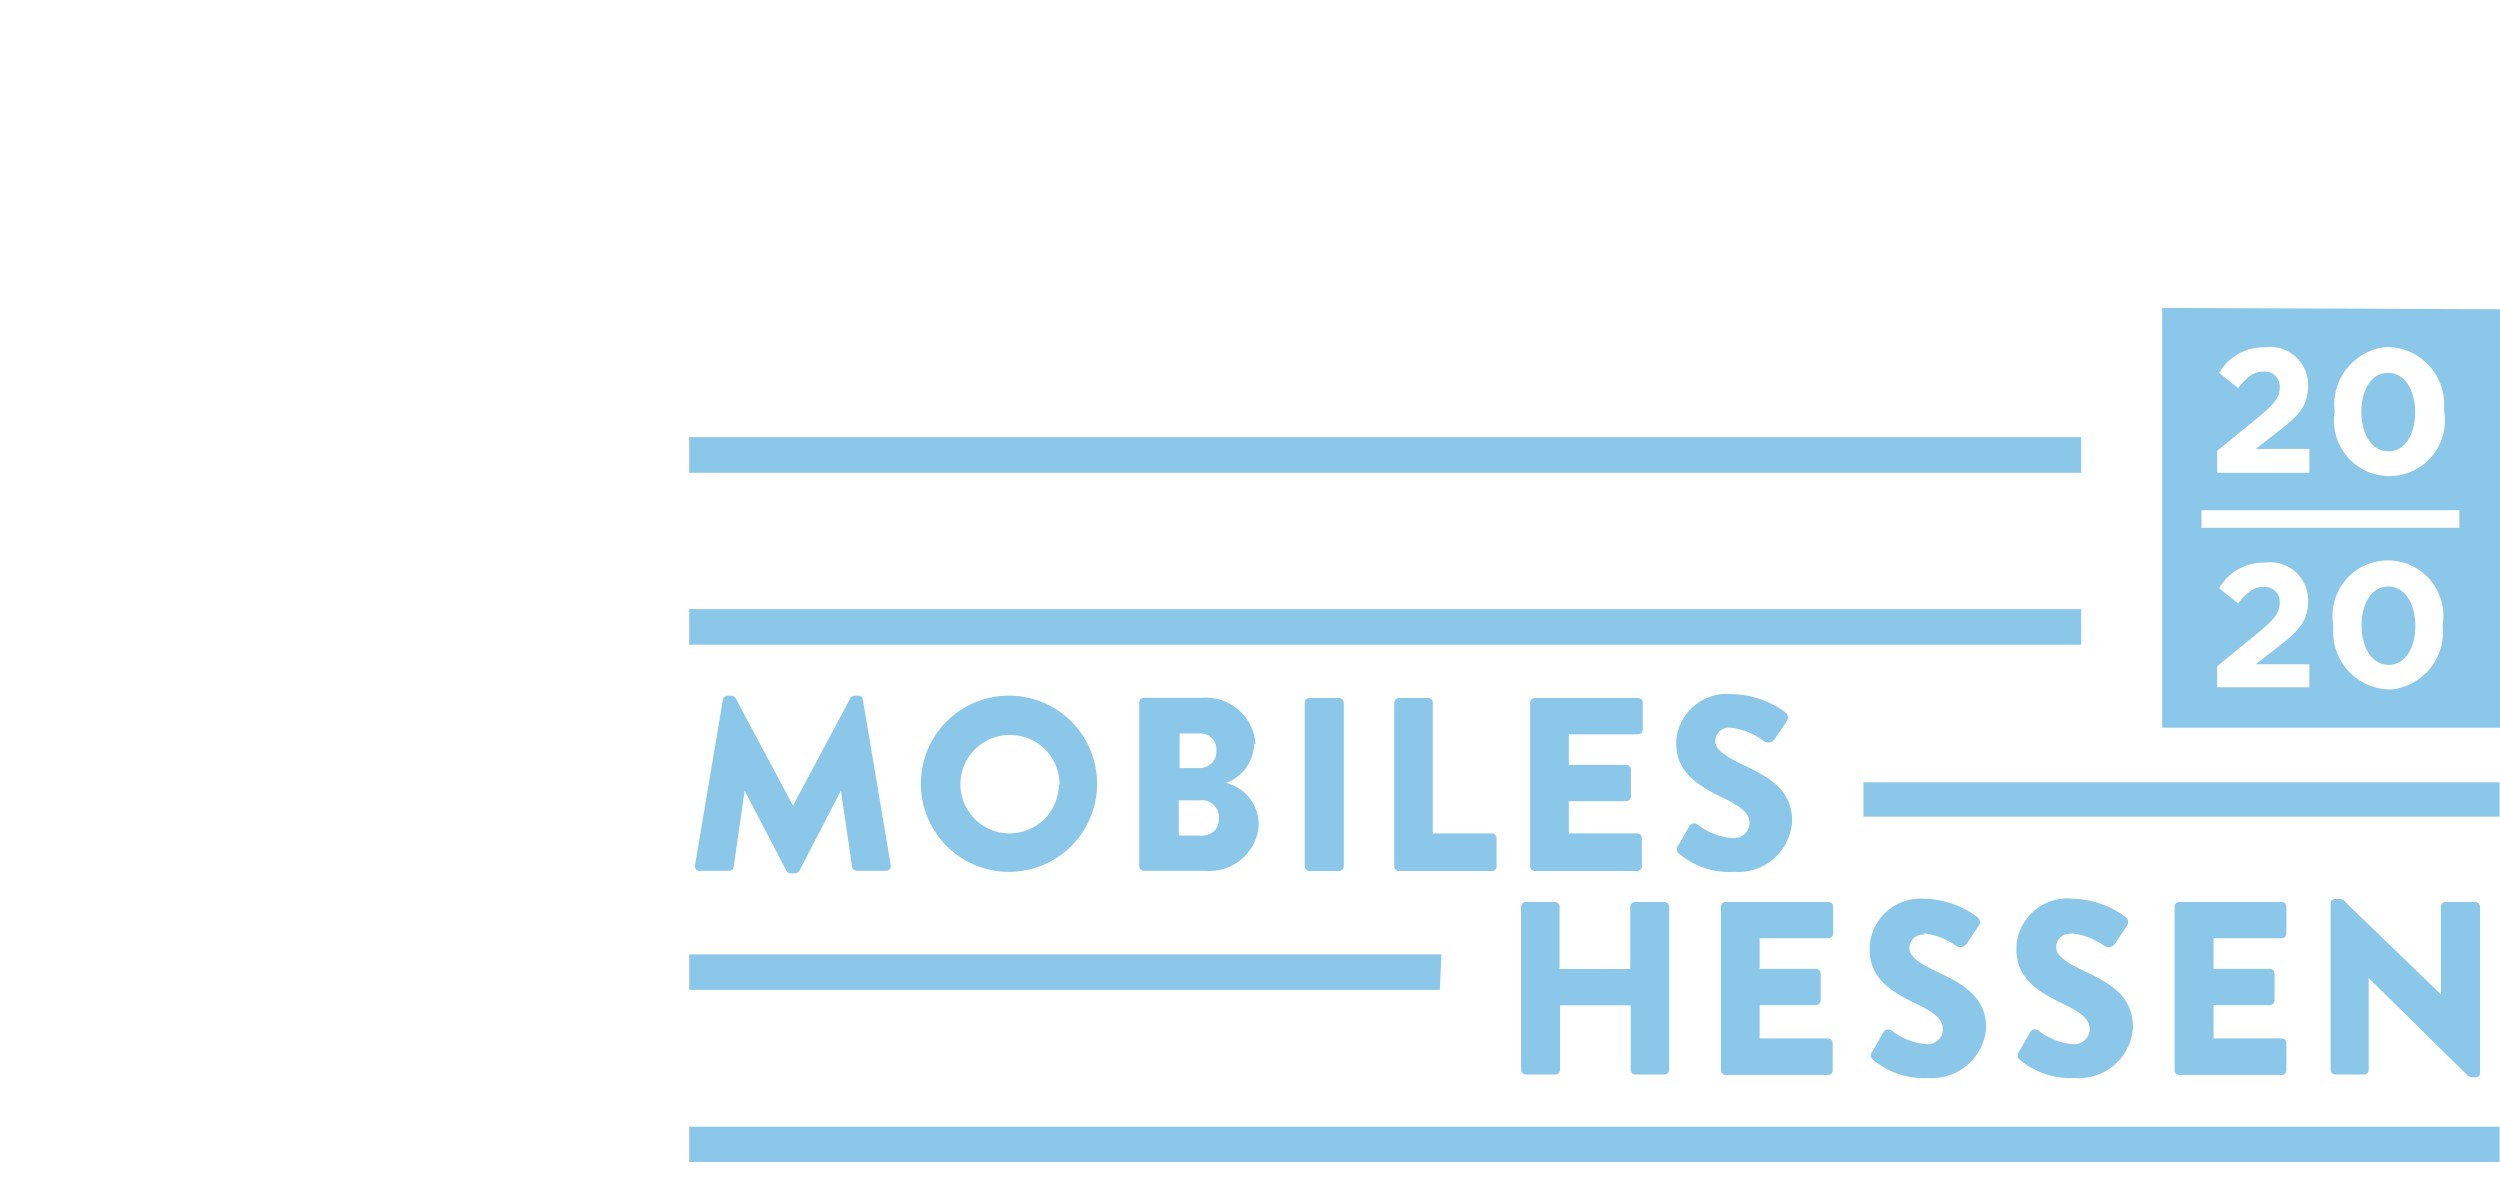 <svg id="Ebene_1" data-name="Ebene 1" xmlns="http://www.w3.org/2000/svg" viewBox="0 0 116.33 55.24"><defs><style>.cls-1{fill:#8bc7e9;}</style></defs><title>partner-mh</title><path class="cls-1" d="M-430.61 31v.25h78.94l.17-.25zm-6.78 23.73V55h78.95l.17-.25zM111.14 21c.76 0 1.24-.77 1.24-1.82s-.5-1.83-1.26-1.83-1.24.76-1.24 1.82.5 1.83 1.26 1.83zM32.07 54.07h84.24v-1.64H32.07zm35-9.66h-35v1.65H67zM86.71 38h29.6v-1.6h-29.6zm10.13-9.66H32.07V30h64.77zm0-8H32.07V22h64.77zM76.08 50h1.37a.23.23 0 0 0 .22-.22v-7.59a.23.23 0 0 0-.22-.22h-1.37a.22.22 0 0 0-.22.22v2.9h-3.29v-2.9a.22.22 0 0 0-.22-.22H71a.23.23 0 0 0-.22.22v7.61a.23.23 0 0 0 .22.2h1.37a.22.22 0 0 0 .22-.22v-3h3.29v3a.22.22 0 0 0 .22.22zm9-6.34a.22.22 0 0 0 .22-.22v-1.25a.22.22 0 0 0-.22-.22H80.3a.22.22 0 0 0-.22.22v7.61a.22.22 0 0 0 .22.22h4.76a.22.22 0 0 0 .22-.22v-1.26a.22.22 0 0 0-.22-.22h-3.18v-1.55h2.62a.22.22 0 0 0 .22-.22V45.3a.23.23 0 0 0-.22-.22h-2.62v-1.42zm4.42-.23A3.13 3.13 0 0 1 91 44a.36.36 0 0 0 .5-.07l.59-.88a.29.29 0 0 0-.07-.37 4.27 4.27 0 0 0-2.46-.86A2.38 2.38 0 0 0 87 44v.2c0 1.38 1.11 2 2.23 2.54.76.37 1.18.68 1.18 1.16a.72.72 0 0 1-.75.69 3 3 0 0 1-1.63-.63.27.27 0 0 0-.38.05l-.53.93a.26.26 0 0 0 0 .34 3.65 3.65 0 0 0 2.59.88 2.53 2.53 0 0 0 2.71-2.34c0-1.56-1.31-2.13-2.32-2.62-.8-.39-1.25-.69-1.25-1.07a.62.62 0 0 1 .6-.64h.13zm6.87 0a3.13 3.13 0 0 1 1.53.57.36.36 0 0 0 .5-.07l.59-.88a.29.29 0 0 0-.07-.37 4.27 4.27 0 0 0-2.46-.86A2.38 2.38 0 0 0 93.83 44v.2c0 1.38 1.11 2 2.23 2.54.76.37 1.18.68 1.18 1.16a.72.72 0 0 1-.75.69 3 3 0 0 1-1.63-.63.27.27 0 0 0-.38.05l-.53.93a.26.26 0 0 0 0 .34 3.65 3.65 0 0 0 2.59.88 2.52 2.52 0 0 0 2.71-2.32v-.06c0-1.56-1.31-2.13-2.32-2.62-.8-.39-1.25-.69-1.25-1.07a.62.62 0 0 1 .6-.64h.13zm9.8.23a.22.22 0 0 0 .22-.22v-1.25a.22.22 0 0 0-.22-.22h-4.76a.22.22 0 0 0-.22.22v7.61a.22.22 0 0 0 .22.22h4.76a.22.22 0 0 0 .22-.22v-1.26a.22.22 0 0 0-.22-.22H103v-1.55h2.62a.22.22 0 0 0 .22-.22V45.3a.23.23 0 0 0-.22-.22H103v-1.42zm2.5 6.34H110a.22.22 0 0 0 .22-.22v-4.27l4.56 4.49a.37.37 0 0 0 .29.13h.11a.2.2 0 0 0 .22-.18v-7.76a.23.23 0 0 0-.22-.22h-1.38a.22.22 0 0 0-.22.22v4.08L109.16 42a.42.42 0 0 0-.29-.17h-.2a.22.22 0 0 0-.22.21v7.76a.23.23 0 0 0 .22.2zM39.95 32.37h-.18a.25.25 0 0 0-.2.12l-2.67 5-2.67-5a.25.25 0 0 0-.2-.12h-.18a.22.22 0 0 0-.21.18l-1.3 7.72a.21.21 0 0 0 .17.25h1.41a.22.22 0 0 0 .22-.18l.51-3.55 1.94 3.72a.25.25 0 0 0 .2.13H37a.27.27 0 0 0 .2-.13l1.93-3.72.52 3.55a.23.23 0 0 0 .22.18h1.36a.21.21 0 0 0 .22-.25l-1.3-7.72a.22.22 0 0 0-.21-.18zm9.32 4.14A2.29 2.29 0 1 1 47 34.2a2.29 2.29 0 0 1 2.3 2.31zm-6.42 0a4.1 4.1 0 1 0 0-.08v.08zm13 2.37h-1v-1.64h1a.79.79 0 0 1 .87.82c0 .54-.32.83-.9.83zm-1-4.75h1a.73.73 0 0 1 .75.71v.07a.77.77 0 0 1-.71.83h-1v-1.6zm3.57.48a2.31 2.31 0 0 0-2.47-2.14h-2.72a.22.22 0 0 0-.22.22v7.61a.22.22 0 0 0 .22.22h2.85a2.3 2.3 0 0 0 2.49-2.09v-.13a2 2 0 0 0-1.52-1.87 2 2 0 0 0 1.31-1.8zm2.51-2.13a.23.23 0 0 0-.22.22v7.61a.23.23 0 0 0 .22.22h1.38a.23.23 0 0 0 .22-.22V32.7a.23.23 0 0 0-.22-.22zm5.58 0H65.1a.22.22 0 0 0-.22.22v7.61a.22.22 0 0 0 .22.22h4.32a.22.22 0 0 0 .22-.22V39a.22.22 0 0 0-.22-.22h-2.75V32.7a.23.23 0 0 0-.22-.22zm9.71 1.69a.22.22 0 0 0 .22-.22V32.7a.22.22 0 0 0-.22-.22h-4.8a.22.22 0 0 0-.22.22v7.61a.22.22 0 0 0 .22.22h4.76a.22.22 0 0 0 .22-.22V39a.22.22 0 0 0-.22-.22H73v-1.5h2.67a.22.22 0 0 0 .22-.22v-1.25a.23.23 0 0 0-.22-.22H73v-1.42zM80.67 39a2.94 2.94 0 0 1-1.67-.63.27.27 0 0 0-.38.05l-.53.93a.26.26 0 0 0 0 .34 3.65 3.65 0 0 0 2.59.88 2.52 2.52 0 0 0 2.71-2.32v-.06c0-1.56-1.31-2.13-2.32-2.62-.8-.39-1.25-.69-1.25-1.07a.62.62 0 0 1 .6-.64h.1a3.13 3.13 0 0 1 1.55.62.36.36 0 0 0 .5-.07l.59-.88a.29.29 0 0 0-.07-.37 4.27 4.27 0 0 0-2.46-.86A2.38 2.38 0 0 0 78 34.41v.2c0 1.38 1.11 2 2.23 2.54.76.37 1.18.68 1.18 1.16a.72.72 0 0 1-.75.69z"/><path class="cls-1" d="M114.44 24.56h-12v-.82h12zm-3.31 7.52a2.67 2.67 0 0 1-2.56-2.78v-.22a2.58 2.58 0 1 1 5.09 0 2.69 2.69 0 0 1-2.36 3h-.2zm-3.71-.1h-4.25V31l1.91-1.56c.71-.59 1-.9 1-1.38a.7.7 0 0 0-.64-.75h-.13c-.44 0-.75.25-1.17.77l-.88-.71a2.39 2.39 0 0 1 2.14-1.19 1.76 1.76 0 0 1 2 1.78c0 1-.49 1.44-1.51 2.23l-.93.72h2.5V32zm-4.25-11l1.91-1.56c.71-.59 1-.9 1-1.38a.7.7 0 0 0-.64-.75h-.13c-.44 0-.75.25-1.17.77l-.88-.71a2.39 2.39 0 0 1 2.14-1.19 1.76 1.76 0 0 1 2 1.78c0 1-.49 1.44-1.51 2.23l-.93.72h2.5V22h-4.29zm8-4.83a2.67 2.67 0 0 1 2.56 2.78v.22a2.58 2.58 0 1 1-5.09 0 2.69 2.69 0 0 1 2.36-3h.2zm-10.56-1.82v19.53h15.72V14.39z"/><path class="cls-1" d="M111.13 27.29c-.76 0-1.24.76-1.24 1.82s.5 1.83 1.26 1.83 1.24-.77 1.24-1.82-.5-1.83-1.26-1.83z"/></svg>